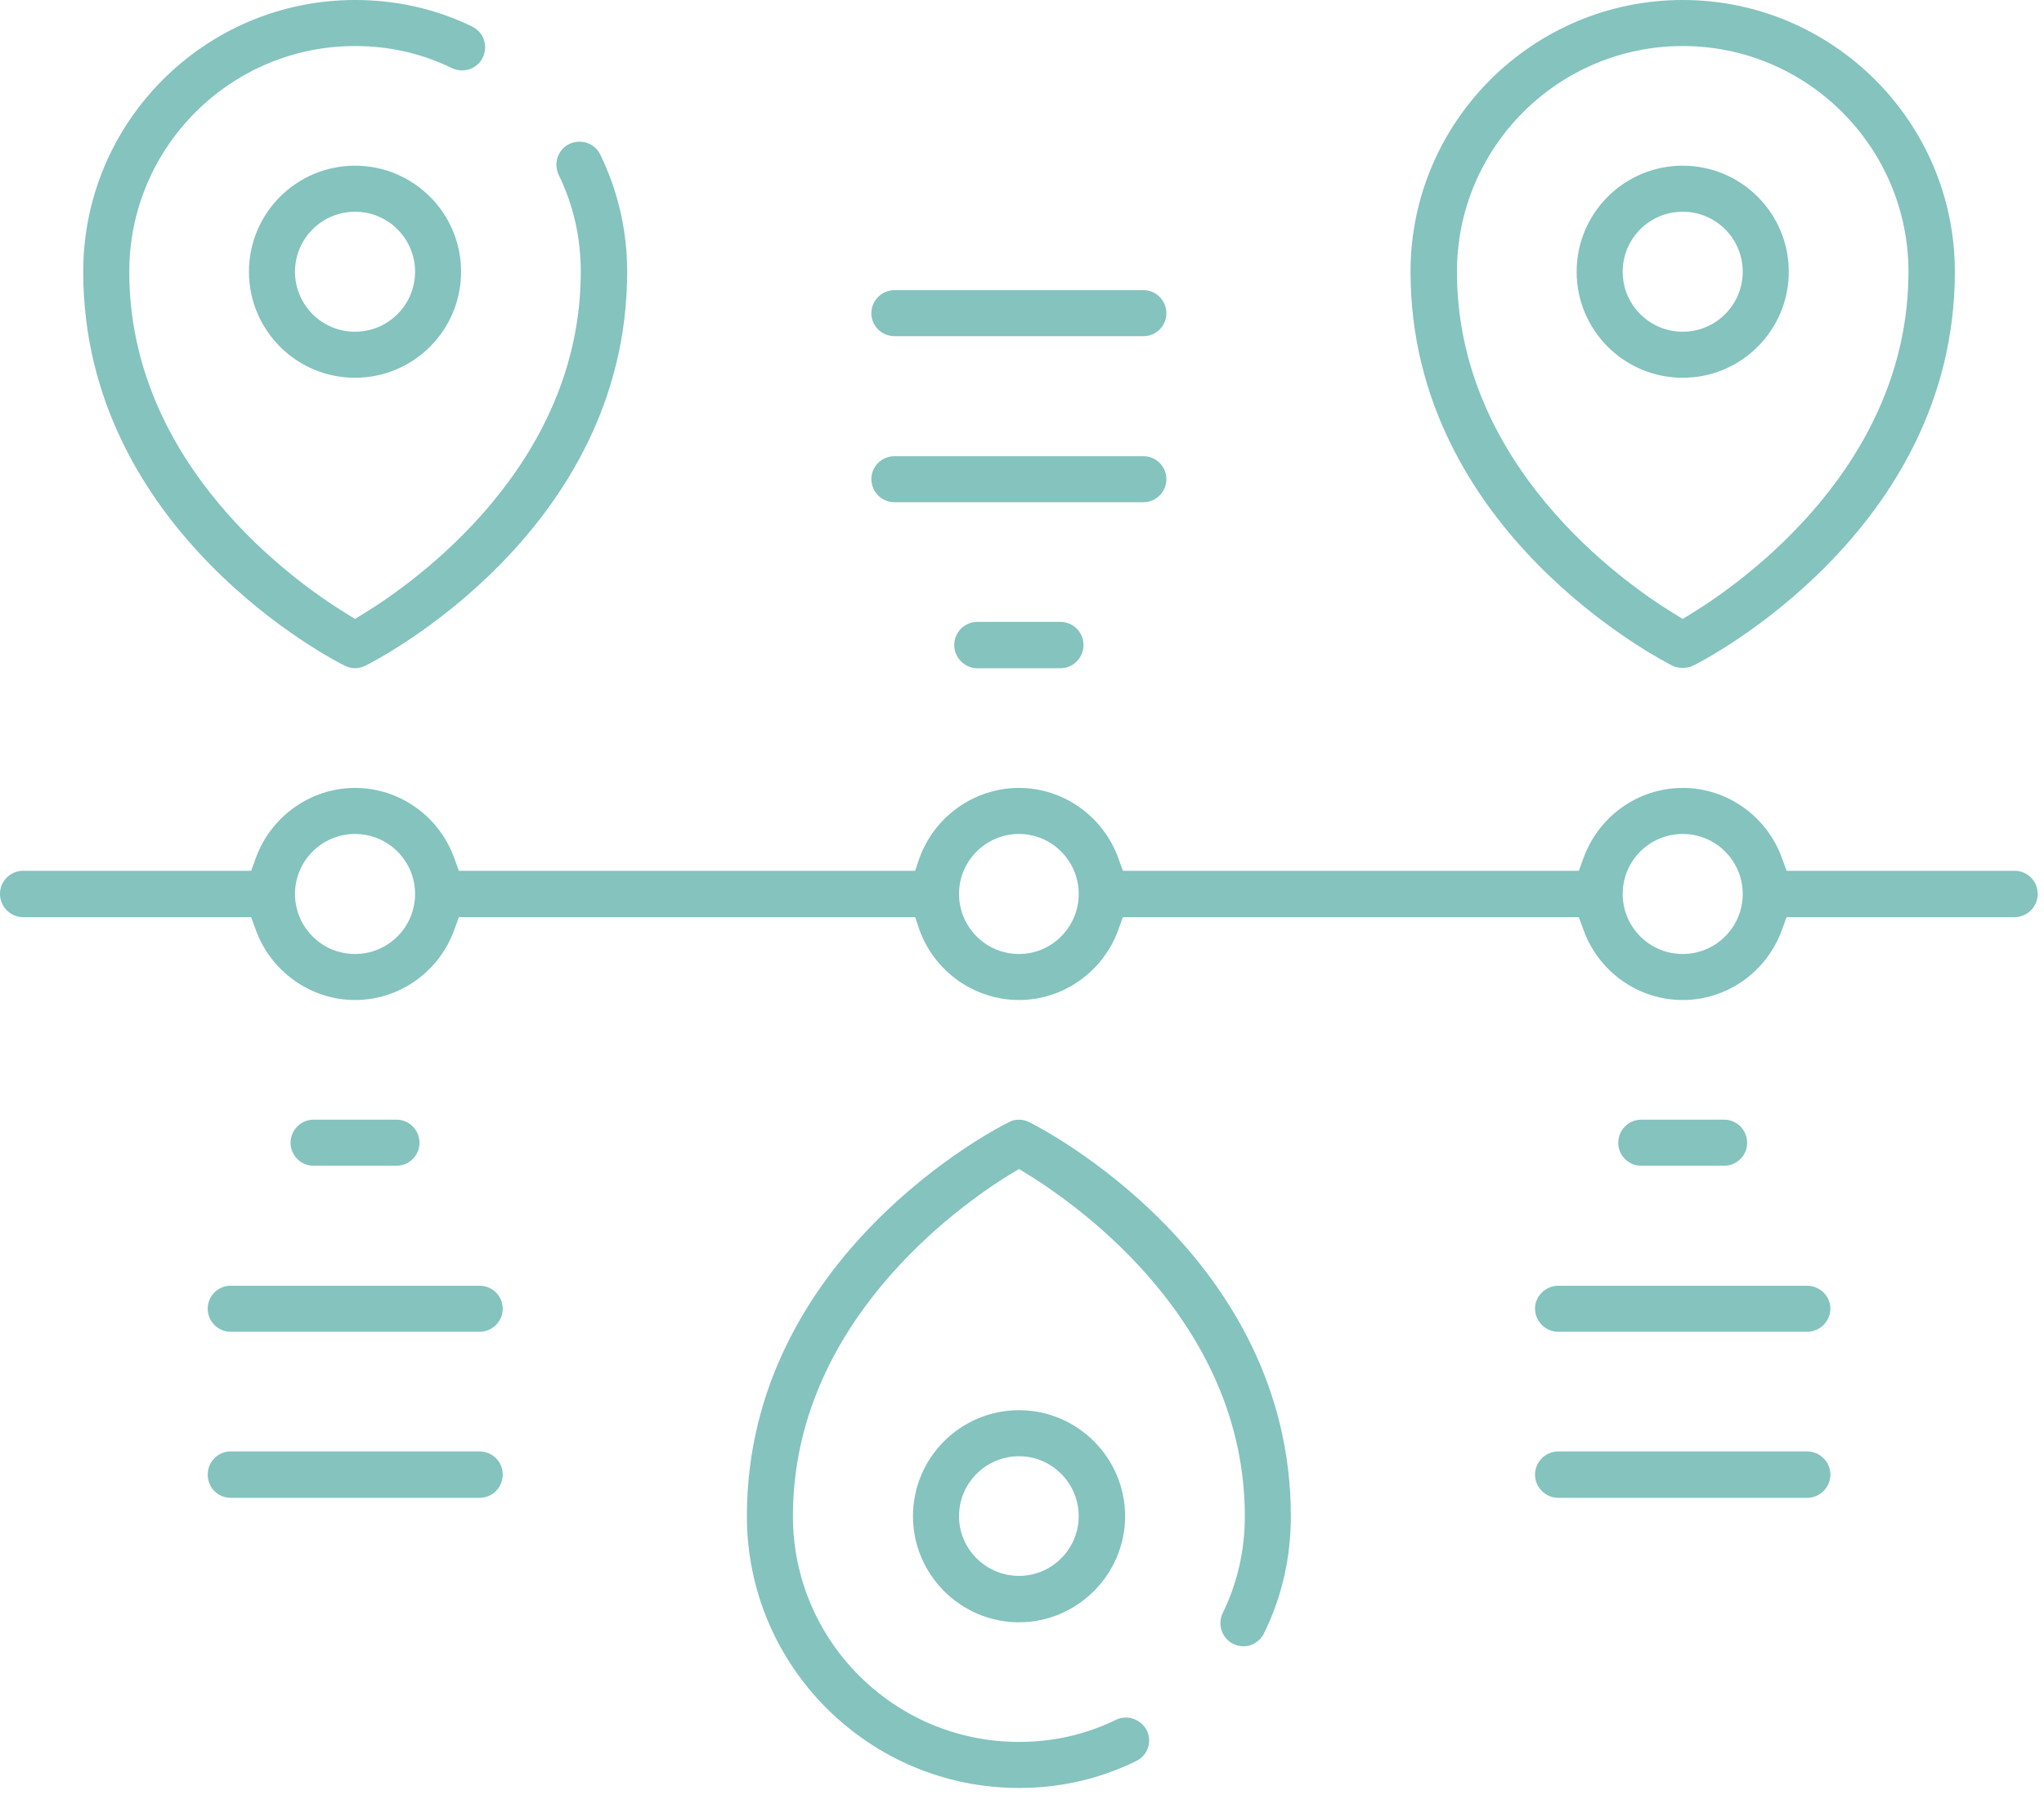 <svg width="74" height="65" viewBox="0 0 74 65" fill="none" xmlns="http://www.w3.org/2000/svg">
<g clip-path="url(#clip0_32_2076)">
<path d="M22.706 9.84C22.706 19.267 13.613 23.92 13.226 24.107C12.986 24.227 12.72 24.227 12.48 24.107C12.093 23.92 3.013 19.267 3.013 9.84C3.013 4.413 7.426 0 12.853 0C14.347 0 15.773 0.32 17.093 0.96C17.293 1.067 17.453 1.227 17.52 1.44C17.587 1.653 17.573 1.88 17.48 2.08C17.387 2.28 17.213 2.427 17 2.507C16.787 2.573 16.56 2.56 16.36 2.467C15.267 1.933 14.093 1.667 12.853 1.667C8.347 1.667 4.68 5.333 4.68 9.84C4.68 16.827 10.667 21.067 12.507 22.2L12.853 22.413L13.2 22.2C15.04 21.067 21.026 16.84 21.026 9.84C21.026 8.6 20.76 7.427 20.227 6.333C20.133 6.133 20.12 5.907 20.186 5.693C20.267 5.48 20.413 5.307 20.613 5.213C20.813 5.12 21.04 5.107 21.253 5.173C21.466 5.253 21.64 5.4 21.733 5.6C22.373 6.92 22.706 8.347 22.706 9.84Z" fill="#84C3BE"/>
<path d="M12.853 6C10.733 6 9.013 7.72 9.013 9.84C9.013 11.96 10.733 13.68 12.853 13.68C14.973 13.68 16.693 11.96 16.693 9.84C16.693 7.72 14.973 6 12.853 6ZM12.853 12.013C11.653 12.013 10.68 11.04 10.68 9.84C10.68 8.64 11.653 7.667 12.853 7.667C14.053 7.667 15.027 8.64 15.027 9.84C15.027 11.04 14.053 12.013 12.853 12.013Z" fill="#84C3BE"/>
<path d="M46.733 54.907C46.733 56.4 46.413 57.827 45.76 59.147C45.667 59.347 45.493 59.493 45.28 59.573C45.08 59.64 44.853 59.627 44.653 59.533C44.24 59.333 44.067 58.827 44.267 58.413C44.8 57.32 45.067 56.147 45.067 54.907C45.067 47.907 39.067 43.68 37.24 42.547L36.893 42.333L36.533 42.547C34.707 43.68 28.707 47.907 28.707 54.907C28.707 59.413 32.373 63.08 36.893 63.08C38.12 63.08 39.307 62.813 40.4 62.28C40.813 62.08 41.307 62.253 41.52 62.667C41.72 63.08 41.547 63.573 41.133 63.773C39.8 64.427 38.373 64.747 36.893 64.747C31.453 64.747 27.04 60.333 27.04 54.907C27.04 45.48 36.12 40.827 36.52 40.64C36.627 40.573 36.76 40.547 36.893 40.547C37.013 40.547 37.147 40.574 37.267 40.64C37.653 40.827 46.733 45.467 46.733 54.907Z" fill="#84C3BE"/>
<path d="M36.893 51.067C34.773 51.067 33.053 52.787 33.053 54.907C33.053 57.014 34.773 58.747 36.893 58.747C39 58.747 40.733 57.014 40.733 54.907C40.733 52.787 39 51.067 36.893 51.067ZM36.893 57.067C35.693 57.067 34.72 56.094 34.72 54.907C34.72 53.707 35.693 52.734 36.893 52.734C38.08 52.734 39.053 53.707 39.053 54.907C39.053 56.094 38.08 57.067 36.893 57.067Z" fill="#84C3BE"/>
<path d="M60.92 0C55.493 0 51.066 4.413 51.066 9.84C51.066 19.253 60.16 23.907 60.546 24.107C60.76 24.213 61.08 24.213 61.293 24.107C61.68 23.92 70.773 19.253 70.773 9.84C70.773 4.413 66.346 0 60.92 0ZM61.267 22.2L60.92 22.413L60.573 22.2C58.733 21.067 52.747 16.84 52.747 9.84C52.747 5.333 56.413 1.667 60.92 1.667C65.426 1.667 69.093 5.333 69.093 9.84C69.093 16.84 63.106 21.067 61.267 22.2Z" fill="#84C3BE"/>
<path d="M60.92 6C58.8 6 57.08 7.72 57.08 9.84C57.08 11.96 58.8 13.68 60.92 13.68C63.04 13.68 64.76 11.96 64.76 9.84C64.76 7.72 63.04 6 60.92 6ZM60.92 12.013C59.72 12.013 58.747 11.04 58.747 9.84C58.747 8.64 59.72 7.667 60.92 7.667C62.12 7.667 63.093 8.64 63.093 9.84C63.093 11.04 62.12 12.013 60.92 12.013Z" fill="#84C3BE"/>
<path d="M72.933 31.533H64.68L64.52 31.093C63.973 29.56 62.533 28.533 60.92 28.533C59.307 28.533 57.867 29.56 57.32 31.093L57.16 31.533H40.653L40.493 31.093C39.947 29.56 38.493 28.533 36.893 28.533C35.28 28.533 33.827 29.56 33.28 31.093L33.133 31.533H16.613L16.453 31.093C15.907 29.56 14.467 28.533 12.853 28.533C11.253 28.533 9.8 29.56 9.253 31.093L9.093 31.533H0.84C0.373 31.533 0 31.907 0 32.373C0 32.827 0.373 33.213 0.84 33.213H9.093L9.253 33.653C9.8 35.187 11.253 36.213 12.853 36.213C14.466 36.213 15.906 35.187 16.453 33.653L16.613 33.213H33.133L33.28 33.653C33.827 35.187 35.28 36.213 36.893 36.213C38.493 36.213 39.947 35.187 40.493 33.653L40.653 33.213H57.16L57.32 33.653C57.867 35.187 59.307 36.213 60.92 36.213C62.533 36.213 63.973 35.187 64.52 33.653L64.68 33.213H72.933C73.4 33.213 73.773 32.827 73.773 32.373C73.773 31.907 73.4 31.533 72.933 31.533ZM12.853 34.547C11.653 34.547 10.68 33.573 10.68 32.373C10.68 31.173 11.653 30.2 12.853 30.2C14.053 30.2 15.027 31.173 15.027 32.373C15.027 33.573 14.053 34.547 12.853 34.547ZM36.893 34.547C35.693 34.547 34.72 33.573 34.72 32.373C34.72 31.173 35.693 30.2 36.893 30.2C38.08 30.2 39.053 31.173 39.053 32.373C39.053 33.573 38.08 34.547 36.893 34.547ZM60.92 34.547C59.72 34.547 58.747 33.573 58.747 32.373C58.747 31.173 59.72 30.2 60.92 30.2C62.12 30.2 63.093 31.173 63.093 32.373C63.093 33.573 62.12 34.547 60.92 34.547Z" fill="#84C3BE"/>
<path d="M15.187 41.387C15.187 41.84 14.813 42.214 14.36 42.214H11.347C10.893 42.214 10.52 41.84 10.52 41.387C10.52 40.92 10.893 40.547 11.347 40.547H14.36C14.813 40.547 15.187 40.92 15.187 41.387Z" fill="#84C3BE"/>
<path d="M18.2 47.387C18.2 47.853 17.827 48.227 17.36 48.227H8.347C7.893 48.227 7.52 47.853 7.52 47.387C7.52 46.934 7.893 46.56 8.347 46.56H17.36C17.827 46.56 18.2 46.933 18.2 47.387Z" fill="#84C3BE"/>
<path d="M18.2 53.4C18.2 53.867 17.827 54.24 17.36 54.24H8.347C7.893 54.24 7.52 53.867 7.52 53.4C7.52 52.933 7.893 52.56 8.347 52.56H17.36C17.827 52.56 18.2 52.933 18.2 53.4Z" fill="#84C3BE"/>
<path d="M39.227 23.36C39.227 23.813 38.853 24.2 38.387 24.2H35.387C34.92 24.2 34.547 23.813 34.547 23.36C34.547 22.893 34.92 22.52 35.387 22.52H38.387C38.853 22.52 39.227 22.893 39.227 23.36Z" fill="#84C3BE"/>
<path d="M42.227 17.347C42.227 17.813 41.853 18.187 41.4 18.187H32.387C31.92 18.187 31.547 17.813 31.547 17.347C31.547 16.893 31.92 16.52 32.387 16.52H41.4C41.853 16.52 42.227 16.893 42.227 17.347Z" fill="#84C3BE"/>
<path d="M42.227 11.347C42.227 11.8 41.853 12.174 41.4 12.174H32.387C31.92 12.174 31.547 11.8 31.547 11.347C31.547 10.88 31.92 10.507 32.387 10.507H41.4C41.853 10.507 42.227 10.88 42.227 11.347Z" fill="#84C3BE"/>
<path d="M63.253 41.387C63.253 41.84 62.88 42.214 62.426 42.214H59.413C58.96 42.214 58.586 41.84 58.586 41.387C58.586 40.92 58.96 40.547 59.413 40.547H62.426C62.88 40.547 63.253 40.92 63.253 41.387Z" fill="#84C3BE"/>
<path d="M66.266 47.387C66.266 47.853 65.88 48.227 65.426 48.227H56.413C55.96 48.227 55.573 47.853 55.573 47.387C55.573 46.934 55.96 46.56 56.413 46.56H65.426C65.88 46.56 66.266 46.933 66.266 47.387Z" fill="#84C3BE"/>
<path d="M66.266 53.4C66.266 53.867 65.88 54.24 65.426 54.24H56.413C55.96 54.24 55.573 53.867 55.573 53.4C55.573 52.933 55.96 52.56 56.413 52.56H65.426C65.88 52.56 66.266 52.933 66.266 53.4Z" fill="#84C3BE"/>
</g>
<defs>
<clipPath id="clip0_32_2076">
<rect width="73.773" height="64.747" fill="white"/>
</clipPath>
</defs>
</svg>
